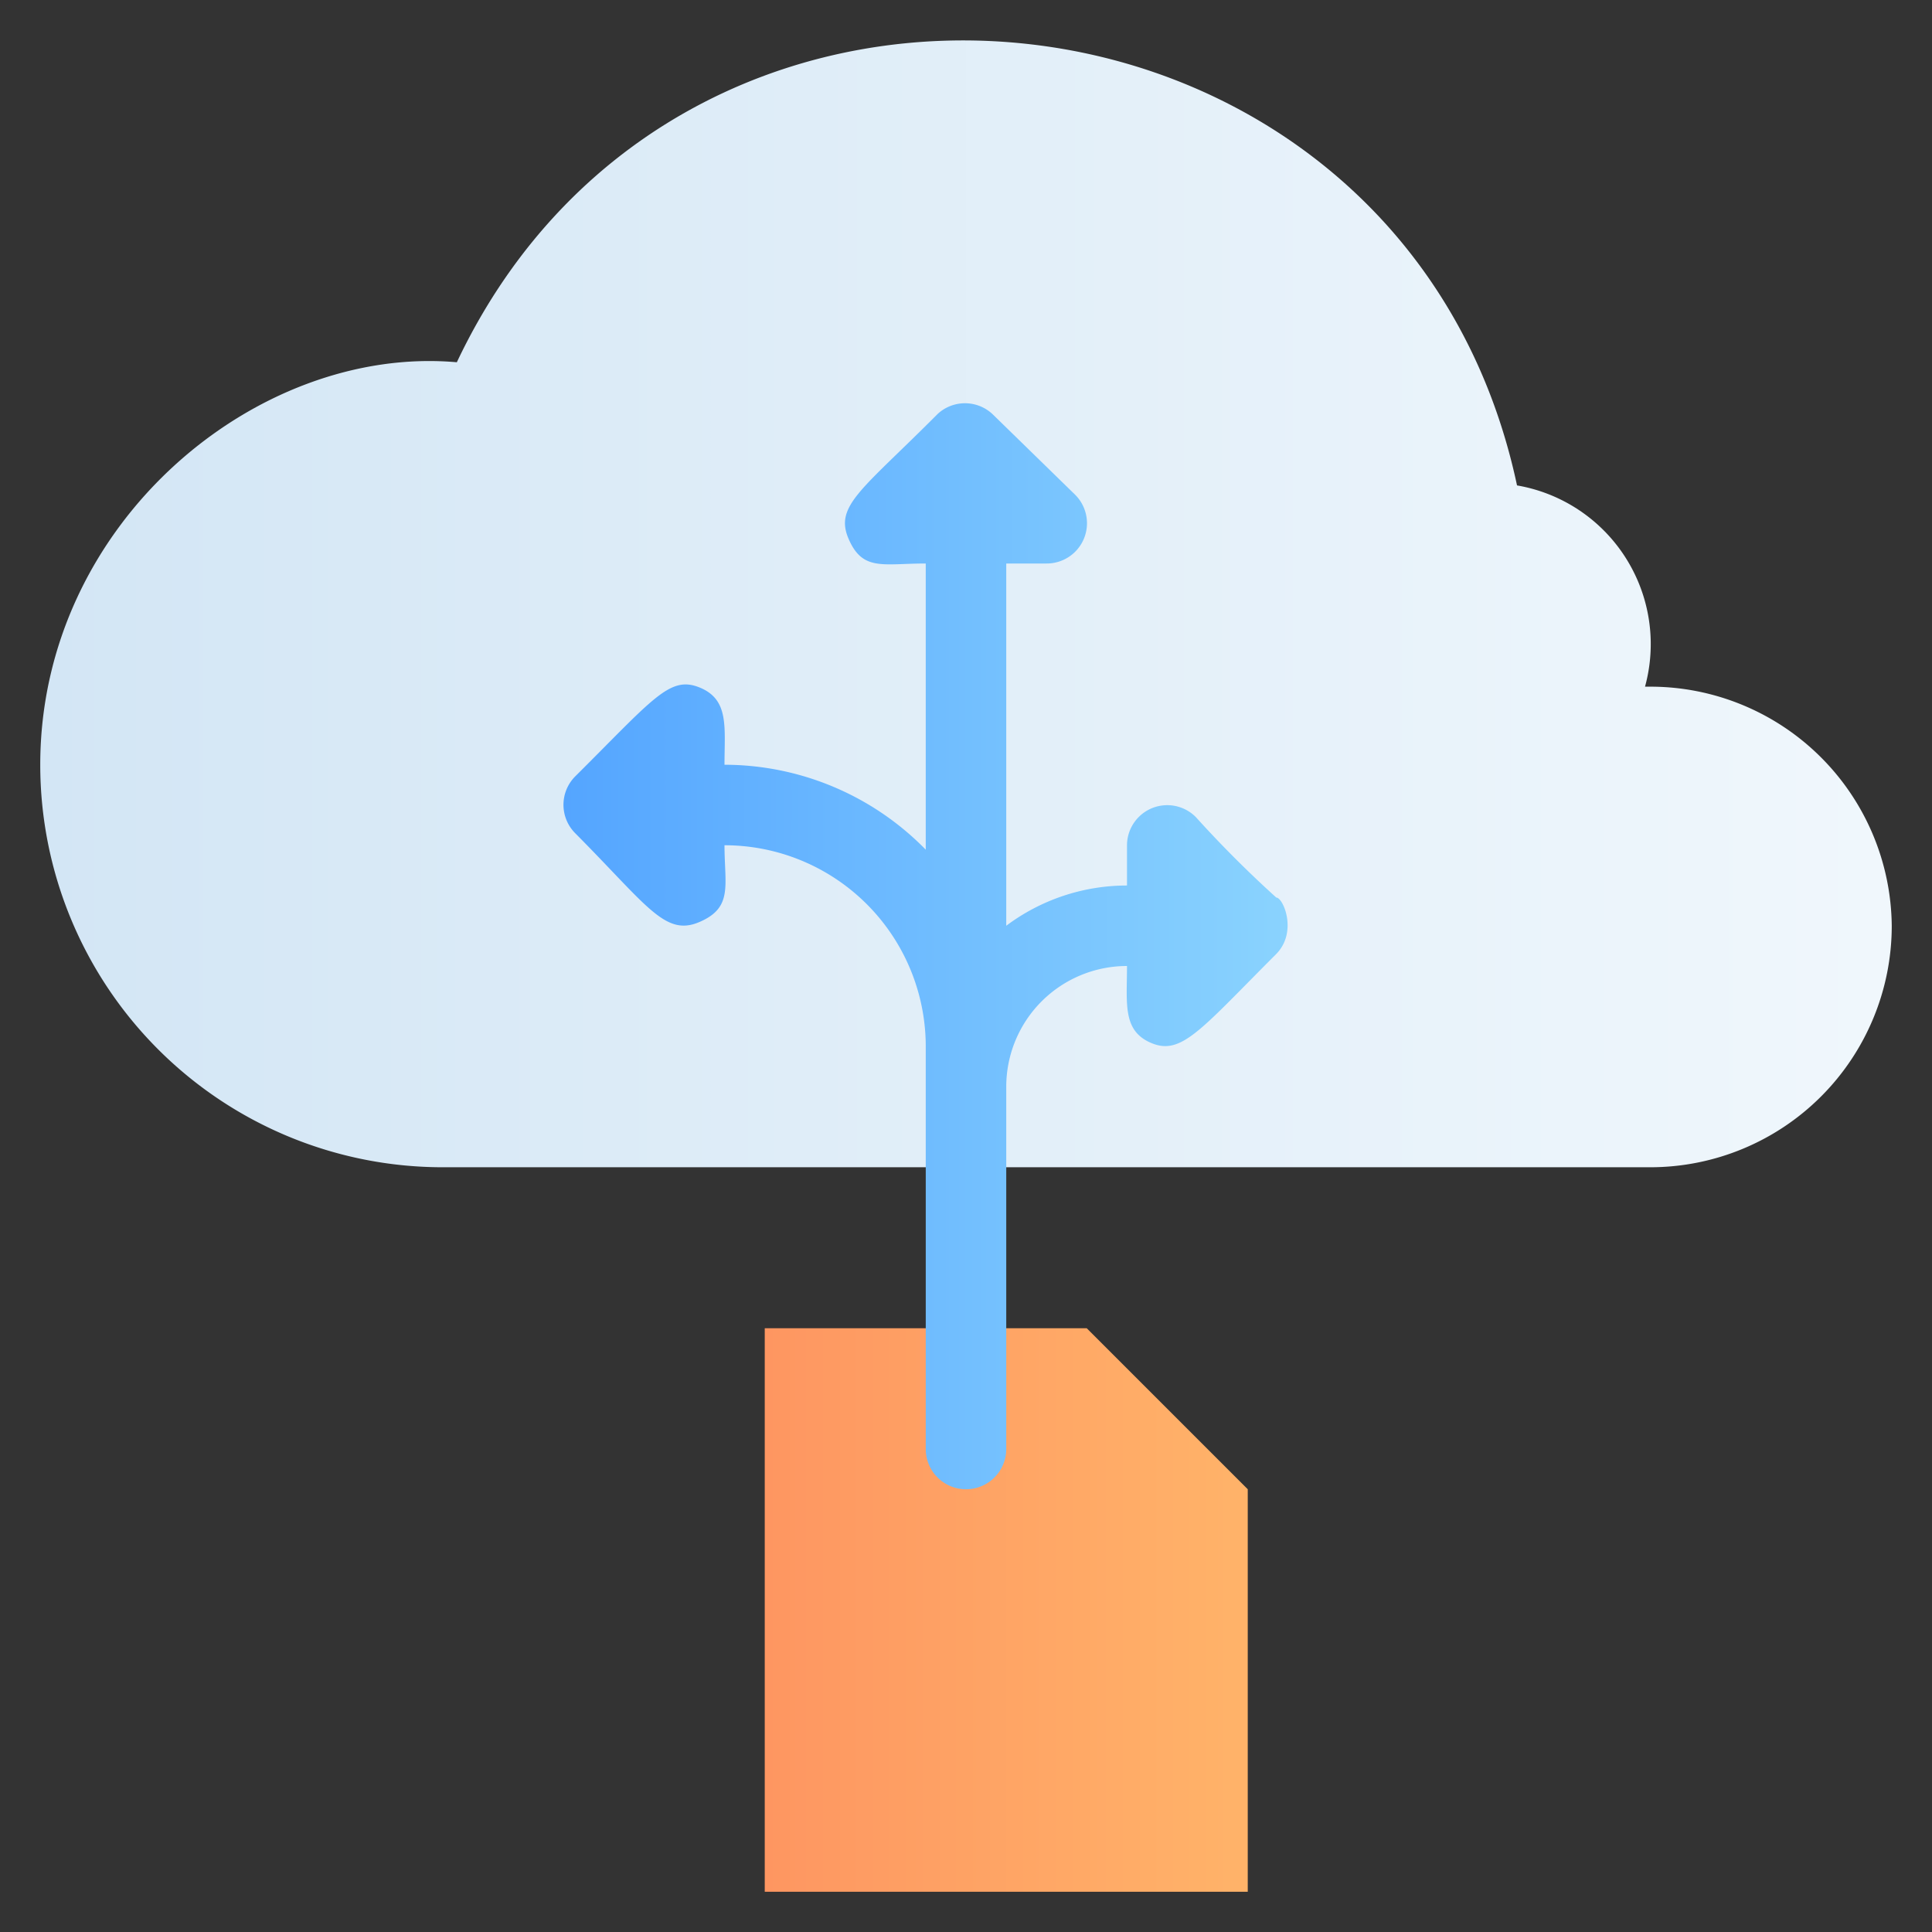 <svg xmlns="http://www.w3.org/2000/svg" xmlns:xlink="http://www.w3.org/1999/xlink" viewBox="0 0 48 48"><rect x="0" y="0" width="48" height="48" fill="#333333" stroke="none"/><defs><style>.cls-1{fill:url(#linear-gradient);}.cls-2{fill:url(#linear-gradient-2);}.cls-3{fill:url(#linear-gradient-3);}</style><linearGradient id="linear-gradient" x1="1" y1="15.01" x2="47" y2="15.01" gradientUnits="userSpaceOnUse"><stop offset="0" stop-color="#d3e6f5"/><stop offset="1" stop-color="#f0f7fc"/></linearGradient><linearGradient id="linear-gradient-2" x1="19" y1="40" x2="31" y2="40" gradientUnits="userSpaceOnUse"><stop offset="0" stop-color="#fe9661"/><stop offset="1" stop-color="#ffb369"/></linearGradient><linearGradient id="linear-gradient-3" x1="14" y1="23.5" x2="31.99" y2="23.5" gradientUnits="userSpaceOnUse"><stop offset="0" stop-color="#54a5ff"/><stop offset="1" stop-color="#8ad3fe"/></linearGradient></defs><title>Backup</title><g id="Backup"><path class="cls-1" d="M47,23a6,6,0,0,1-6,6H11A10,10,0,0,1,1,19C1,13,6.38,8.56,11.35,9,17.06-3.08,34.91-1,37.69,12.06a4,4,0,0,1,3.18,5H41A6,6,0,0,1,47,23Z"/><polygon class="cls-2" points="31 37 31 47 19 47 19 33 27 33 31 37"/><path class="cls-3" d="M31.71,22.3h0a28,28,0,0,1-2-2A1,1,0,0,0,28,21v1a5,5,0,0,0-3,1V14h1a1,1,0,0,0,.71-1.71l-2.05-2a1,1,0,0,0-1.37,0c-1.86,1.87-2.56,2.27-2.21,3.09S21.93,14,23,14v7.11A7,7,0,0,0,18,19c0-.94.12-1.62-.62-1.92s-1.14.27-3.09,2.21h0a1,1,0,0,0,0,1.41c1.79,1.8,2.23,2.57,3.08,2.21S18,22,18,21a5,5,0,0,1,5,5V36a1,1,0,0,0,2,0V27a3,3,0,0,1,3-3c0,.94-.12,1.62.62,1.92s1.22-.35,3.08-2.21C32.25,23.16,31.88,22.3,31.71,22.3Z"/></g></svg>